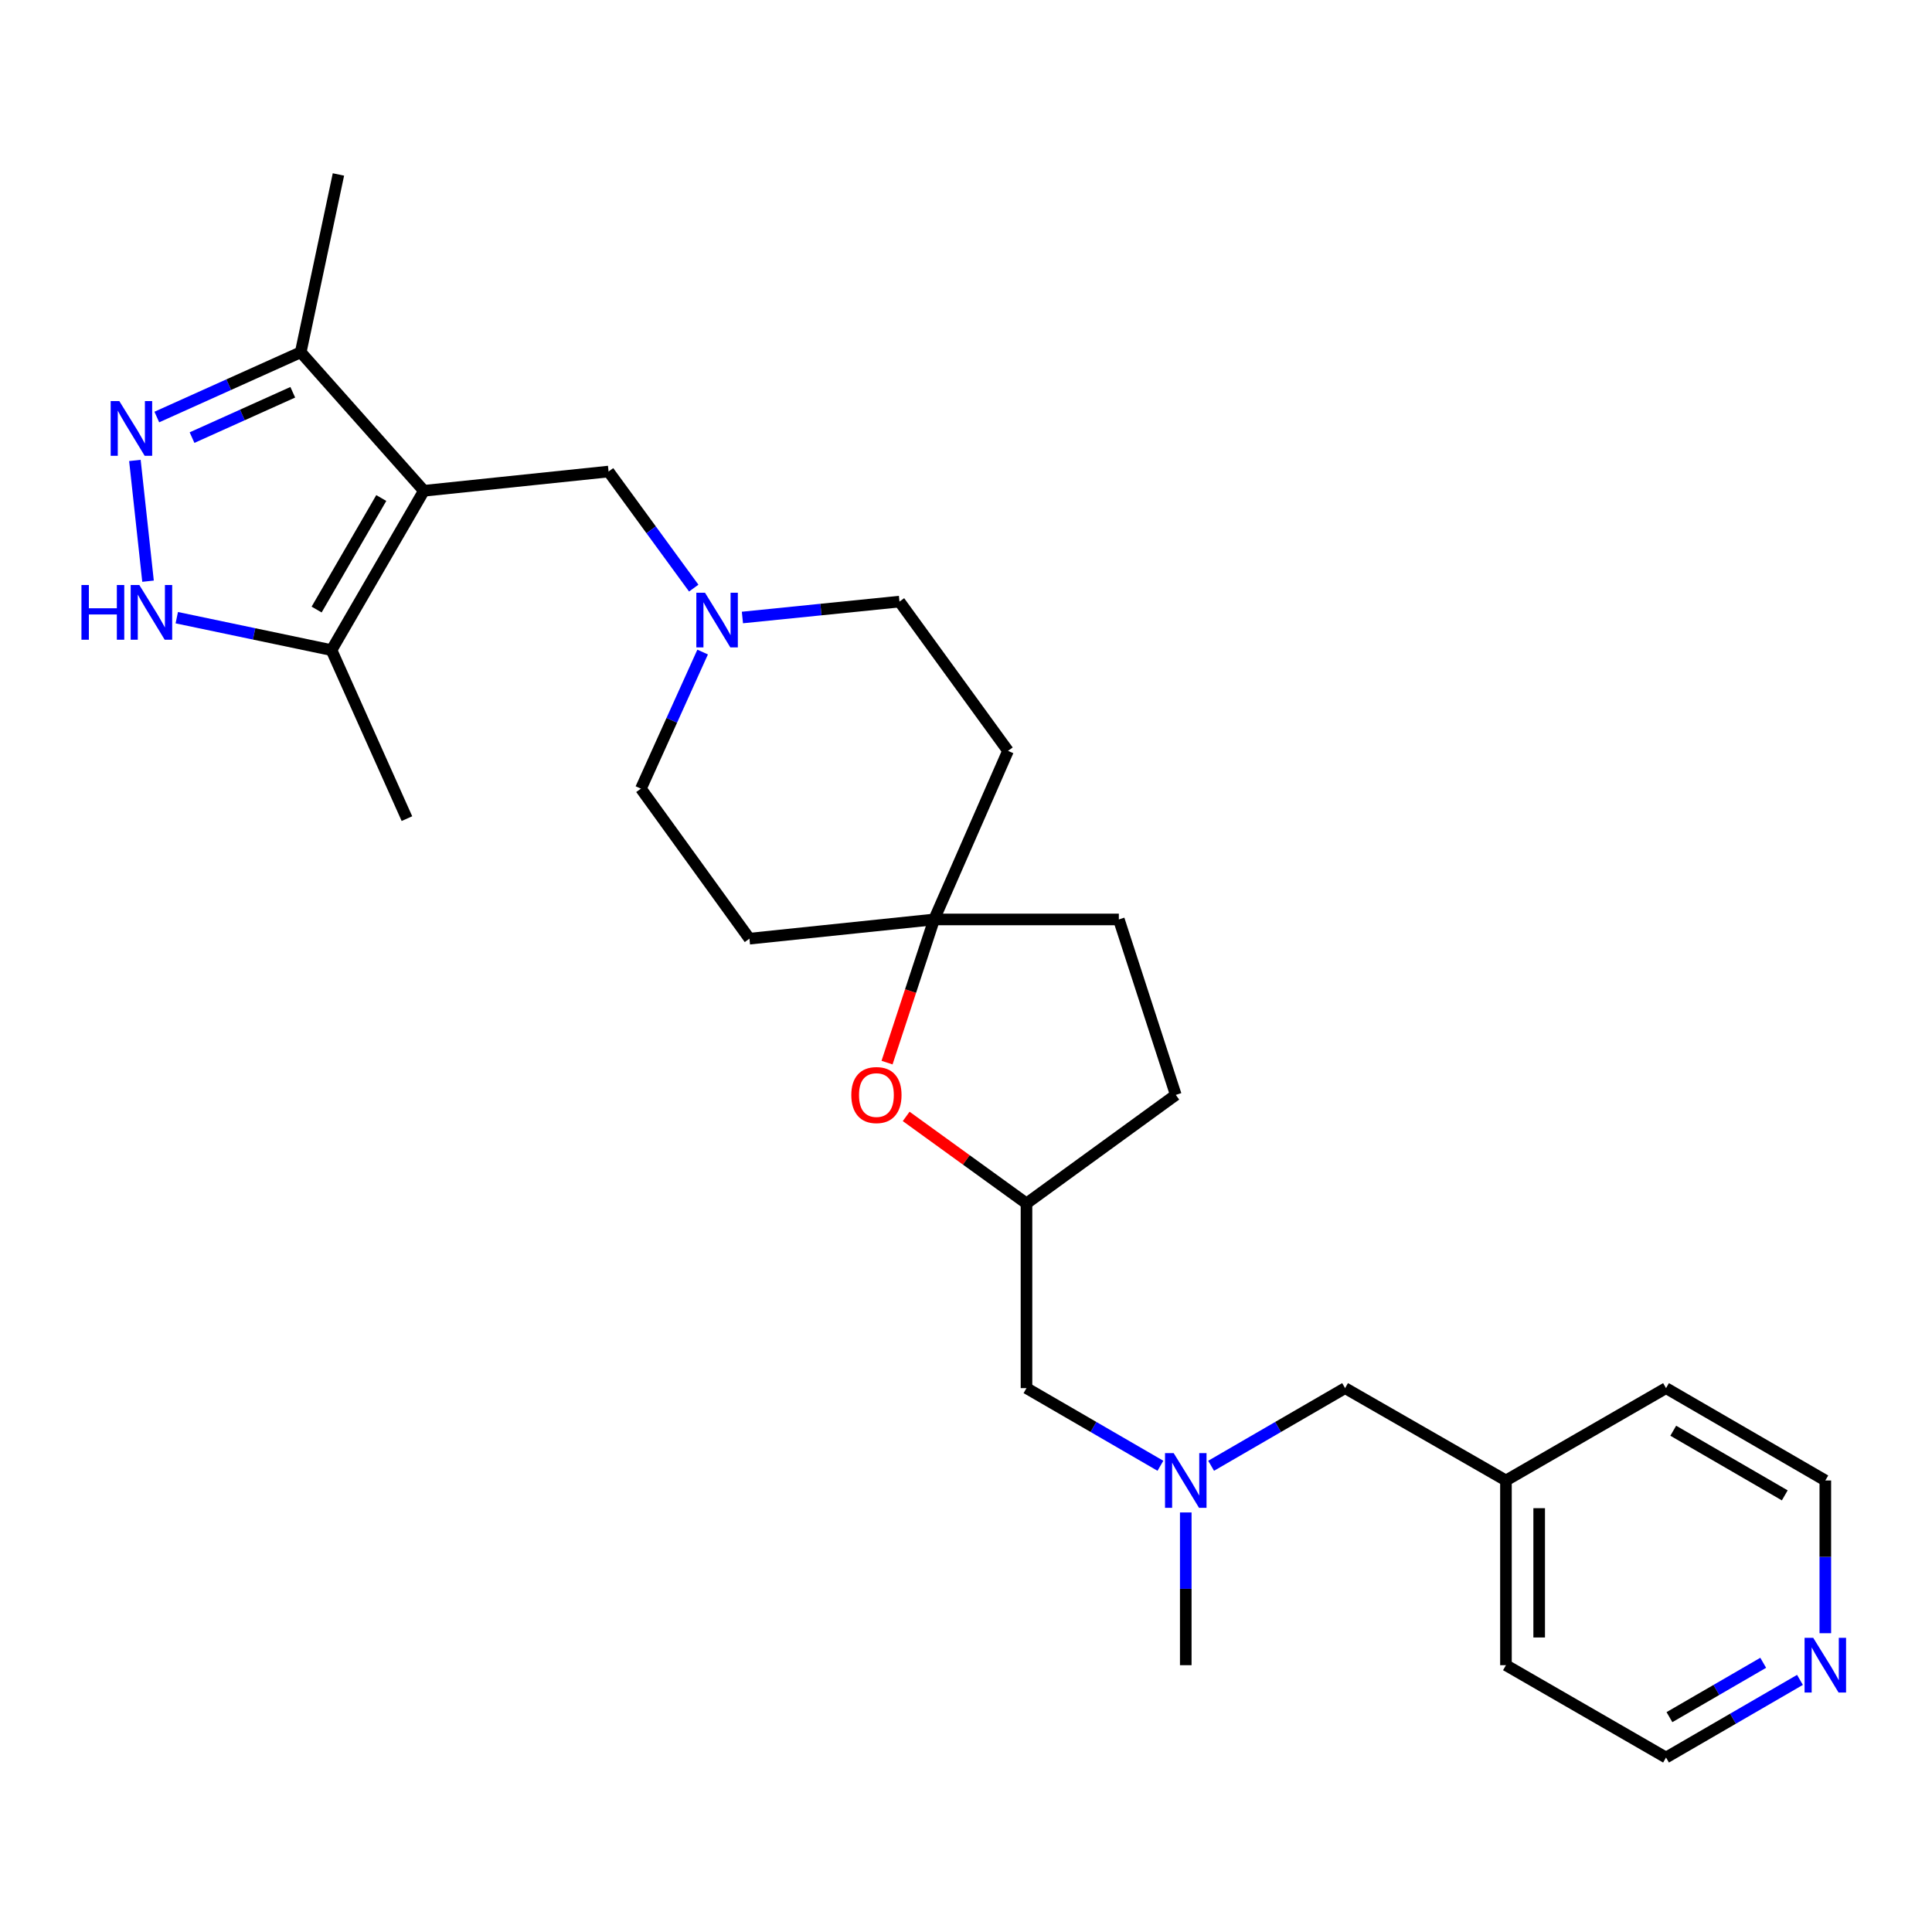 <?xml version='1.0' encoding='iso-8859-1'?>
<svg version='1.1' baseProfile='full'
              xmlns='http://www.w3.org/2000/svg'
                      xmlns:rdkit='http://www.rdkit.org/xml'
                      xmlns:xlink='http://www.w3.org/1999/xlink'
                  xml:space='preserve'
width='1000px' height='1000px' viewBox='0 0 1000 1000'>
<!-- END OF HEADER -->
<rect style='opacity:1.0;fill:#FFFFFF;stroke:none' width='1000' height='1000' x='0' y='0'> </rect>
<path class='bond-2' d='M 219.398,254.03 L 171.589,336.501' style='fill:none;fill-rule:evenodd;stroke:#000000;stroke-width:6px;stroke-linecap:butt;stroke-linejoin:miter;stroke-opacity:1' />
<path class='bond-2' d='M 197.348,257.776 L 163.882,315.505' style='fill:none;fill-rule:evenodd;stroke:#000000;stroke-width:6px;stroke-linecap:butt;stroke-linejoin:miter;stroke-opacity:1' />
<path class='bond-3' d='M 219.398,254.03 L 155.653,182.326' style='fill:none;fill-rule:evenodd;stroke:#000000;stroke-width:6px;stroke-linecap:butt;stroke-linejoin:miter;stroke-opacity:1' />
<path class='bond-4' d='M 219.398,254.03 L 314.996,244.065' style='fill:none;fill-rule:evenodd;stroke:#000000;stroke-width:6px;stroke-linecap:butt;stroke-linejoin:miter;stroke-opacity:1' />
<path class='bond-0' d='M 81.165,215.851 L 118.409,199.089' style='fill:none;fill-rule:evenodd;stroke:#0000FF;stroke-width:6px;stroke-linecap:butt;stroke-linejoin:miter;stroke-opacity:1' />
<path class='bond-0' d='M 118.409,199.089 L 155.653,182.326' style='fill:none;fill-rule:evenodd;stroke:#000000;stroke-width:6px;stroke-linecap:butt;stroke-linejoin:miter;stroke-opacity:1' />
<path class='bond-0' d='M 99.396,226.504 L 125.467,214.771' style='fill:none;fill-rule:evenodd;stroke:#0000FF;stroke-width:6px;stroke-linecap:butt;stroke-linejoin:miter;stroke-opacity:1' />
<path class='bond-0' d='M 125.467,214.771 L 151.538,203.037' style='fill:none;fill-rule:evenodd;stroke:#000000;stroke-width:6px;stroke-linecap:butt;stroke-linejoin:miter;stroke-opacity:1' />
<path class='bond-27' d='M 69.824,238.32 L 76.624,300.825' style='fill:none;fill-rule:evenodd;stroke:#0000FF;stroke-width:6px;stroke-linecap:butt;stroke-linejoin:miter;stroke-opacity:1' />
<path class='bond-1' d='M 91.5,319.713 L 131.545,328.107' style='fill:none;fill-rule:evenodd;stroke:#0000FF;stroke-width:6px;stroke-linecap:butt;stroke-linejoin:miter;stroke-opacity:1' />
<path class='bond-1' d='M 131.545,328.107 L 171.589,336.501' style='fill:none;fill-rule:evenodd;stroke:#000000;stroke-width:6px;stroke-linecap:butt;stroke-linejoin:miter;stroke-opacity:1' />
<path class='bond-20' d='M 171.589,336.501 L 210.627,423.72' style='fill:none;fill-rule:evenodd;stroke:#000000;stroke-width:6px;stroke-linecap:butt;stroke-linejoin:miter;stroke-opacity:1' />
<path class='bond-21' d='M 155.653,182.326 L 175.172,90.302' style='fill:none;fill-rule:evenodd;stroke:#000000;stroke-width:6px;stroke-linecap:butt;stroke-linejoin:miter;stroke-opacity:1' />
<path class='bond-5' d='M 314.996,244.065 L 337.038,274.236' style='fill:none;fill-rule:evenodd;stroke:#000000;stroke-width:6px;stroke-linecap:butt;stroke-linejoin:miter;stroke-opacity:1' />
<path class='bond-5' d='M 337.038,274.236 L 359.08,304.406' style='fill:none;fill-rule:evenodd;stroke:#0000FF;stroke-width:6px;stroke-linecap:butt;stroke-linejoin:miter;stroke-opacity:1' />
<path class='bond-13' d='M 363.684,337.501 L 347.709,372.852' style='fill:none;fill-rule:evenodd;stroke:#0000FF;stroke-width:6px;stroke-linecap:butt;stroke-linejoin:miter;stroke-opacity:1' />
<path class='bond-13' d='M 347.709,372.852 L 331.735,408.204' style='fill:none;fill-rule:evenodd;stroke:#000000;stroke-width:6px;stroke-linecap:butt;stroke-linejoin:miter;stroke-opacity:1' />
<path class='bond-14' d='M 384.277,319.618 L 424.923,315.501' style='fill:none;fill-rule:evenodd;stroke:#0000FF;stroke-width:6px;stroke-linecap:butt;stroke-linejoin:miter;stroke-opacity:1' />
<path class='bond-14' d='M 424.923,315.501 L 465.568,311.383' style='fill:none;fill-rule:evenodd;stroke:#000000;stroke-width:6px;stroke-linecap:butt;stroke-linejoin:miter;stroke-opacity:1' />
<path class='bond-6' d='M 459.131,550.006 L 471.316,512.955' style='fill:none;fill-rule:evenodd;stroke:#FF0000;stroke-width:6px;stroke-linecap:butt;stroke-linejoin:miter;stroke-opacity:1' />
<path class='bond-6' d='M 471.316,512.955 L 483.501,475.905' style='fill:none;fill-rule:evenodd;stroke:#000000;stroke-width:6px;stroke-linecap:butt;stroke-linejoin:miter;stroke-opacity:1' />
<path class='bond-9' d='M 469.032,577.852 L 500.171,600.373' style='fill:none;fill-rule:evenodd;stroke:#FF0000;stroke-width:6px;stroke-linecap:butt;stroke-linejoin:miter;stroke-opacity:1' />
<path class='bond-9' d='M 500.171,600.373 L 531.31,622.894' style='fill:none;fill-rule:evenodd;stroke:#000000;stroke-width:6px;stroke-linecap:butt;stroke-linejoin:miter;stroke-opacity:1' />
<path class='bond-7' d='M 483.501,475.905 L 521.747,388.647' style='fill:none;fill-rule:evenodd;stroke:#000000;stroke-width:6px;stroke-linecap:butt;stroke-linejoin:miter;stroke-opacity:1' />
<path class='bond-17' d='M 483.501,475.905 L 579.109,475.905' style='fill:none;fill-rule:evenodd;stroke:#000000;stroke-width:6px;stroke-linecap:butt;stroke-linejoin:miter;stroke-opacity:1' />
<path class='bond-28' d='M 483.501,475.905 L 387.903,485.86' style='fill:none;fill-rule:evenodd;stroke:#000000;stroke-width:6px;stroke-linecap:butt;stroke-linejoin:miter;stroke-opacity:1' />
<path class='bond-8' d='M 600.63,758.683 L 565.97,738.588' style='fill:none;fill-rule:evenodd;stroke:#0000FF;stroke-width:6px;stroke-linecap:butt;stroke-linejoin:miter;stroke-opacity:1' />
<path class='bond-8' d='M 565.97,738.588 L 531.31,718.493' style='fill:none;fill-rule:evenodd;stroke:#000000;stroke-width:6px;stroke-linecap:butt;stroke-linejoin:miter;stroke-opacity:1' />
<path class='bond-16' d='M 626.875,758.685 L 661.544,738.589' style='fill:none;fill-rule:evenodd;stroke:#0000FF;stroke-width:6px;stroke-linecap:butt;stroke-linejoin:miter;stroke-opacity:1' />
<path class='bond-16' d='M 661.544,738.589 L 696.214,718.493' style='fill:none;fill-rule:evenodd;stroke:#000000;stroke-width:6px;stroke-linecap:butt;stroke-linejoin:miter;stroke-opacity:1' />
<path class='bond-24' d='M 613.752,782.842 L 613.752,822.371' style='fill:none;fill-rule:evenodd;stroke:#0000FF;stroke-width:6px;stroke-linecap:butt;stroke-linejoin:miter;stroke-opacity:1' />
<path class='bond-24' d='M 613.752,822.371 L 613.752,861.899' style='fill:none;fill-rule:evenodd;stroke:#000000;stroke-width:6px;stroke-linecap:butt;stroke-linejoin:miter;stroke-opacity:1' />
<path class='bond-15' d='M 531.31,622.894 L 531.31,718.493' style='fill:none;fill-rule:evenodd;stroke:#000000;stroke-width:6px;stroke-linecap:butt;stroke-linejoin:miter;stroke-opacity:1' />
<path class='bond-29' d='M 531.31,622.894 L 608.584,566.716' style='fill:none;fill-rule:evenodd;stroke:#000000;stroke-width:6px;stroke-linecap:butt;stroke-linejoin:miter;stroke-opacity:1' />
<path class='bond-10' d='M 931.66,869.507 L 896.995,889.603' style='fill:none;fill-rule:evenodd;stroke:#0000FF;stroke-width:6px;stroke-linecap:butt;stroke-linejoin:miter;stroke-opacity:1' />
<path class='bond-10' d='M 896.995,889.603 L 862.331,909.699' style='fill:none;fill-rule:evenodd;stroke:#000000;stroke-width:6px;stroke-linecap:butt;stroke-linejoin:miter;stroke-opacity:1' />
<path class='bond-10' d='M 912.635,860.658 L 888.37,874.725' style='fill:none;fill-rule:evenodd;stroke:#0000FF;stroke-width:6px;stroke-linecap:butt;stroke-linejoin:miter;stroke-opacity:1' />
<path class='bond-10' d='M 888.37,874.725 L 864.105,888.792' style='fill:none;fill-rule:evenodd;stroke:#000000;stroke-width:6px;stroke-linecap:butt;stroke-linejoin:miter;stroke-opacity:1' />
<path class='bond-30' d='M 944.783,845.349 L 944.783,805.82' style='fill:none;fill-rule:evenodd;stroke:#0000FF;stroke-width:6px;stroke-linecap:butt;stroke-linejoin:miter;stroke-opacity:1' />
<path class='bond-30' d='M 944.783,805.82 L 944.783,766.292' style='fill:none;fill-rule:evenodd;stroke:#000000;stroke-width:6px;stroke-linecap:butt;stroke-linejoin:miter;stroke-opacity:1' />
<path class='bond-11' d='M 521.747,388.647 L 465.568,311.383' style='fill:none;fill-rule:evenodd;stroke:#000000;stroke-width:6px;stroke-linecap:butt;stroke-linejoin:miter;stroke-opacity:1' />
<path class='bond-12' d='M 387.903,485.86 L 331.735,408.204' style='fill:none;fill-rule:evenodd;stroke:#000000;stroke-width:6px;stroke-linecap:butt;stroke-linejoin:miter;stroke-opacity:1' />
<path class='bond-19' d='M 696.214,718.493 L 779.478,766.292' style='fill:none;fill-rule:evenodd;stroke:#000000;stroke-width:6px;stroke-linecap:butt;stroke-linejoin:miter;stroke-opacity:1' />
<path class='bond-18' d='M 579.109,475.905 L 608.584,566.716' style='fill:none;fill-rule:evenodd;stroke:#000000;stroke-width:6px;stroke-linecap:butt;stroke-linejoin:miter;stroke-opacity:1' />
<path class='bond-25' d='M 779.478,766.292 L 862.331,718.493' style='fill:none;fill-rule:evenodd;stroke:#000000;stroke-width:6px;stroke-linecap:butt;stroke-linejoin:miter;stroke-opacity:1' />
<path class='bond-26' d='M 779.478,766.292 L 779.478,861.899' style='fill:none;fill-rule:evenodd;stroke:#000000;stroke-width:6px;stroke-linecap:butt;stroke-linejoin:miter;stroke-opacity:1' />
<path class='bond-26' d='M 796.675,780.633 L 796.675,847.558' style='fill:none;fill-rule:evenodd;stroke:#000000;stroke-width:6px;stroke-linecap:butt;stroke-linejoin:miter;stroke-opacity:1' />
<path class='bond-22' d='M 944.783,766.292 L 862.331,718.493' style='fill:none;fill-rule:evenodd;stroke:#000000;stroke-width:6px;stroke-linecap:butt;stroke-linejoin:miter;stroke-opacity:1' />
<path class='bond-22' d='M 923.79,774 L 866.073,740.54' style='fill:none;fill-rule:evenodd;stroke:#000000;stroke-width:6px;stroke-linecap:butt;stroke-linejoin:miter;stroke-opacity:1' />
<path class='bond-23' d='M 862.331,909.699 L 779.478,861.899' style='fill:none;fill-rule:evenodd;stroke:#000000;stroke-width:6px;stroke-linecap:butt;stroke-linejoin:miter;stroke-opacity:1' />
<path  class='atom-1' d='M 61.763 207.606
L 71.043 222.606
Q 71.963 224.086, 73.443 226.766
Q 74.923 229.446, 75.003 229.606
L 75.003 207.606
L 78.763 207.606
L 78.763 235.926
L 74.883 235.926
L 64.923 219.526
Q 63.763 217.606, 62.523 215.406
Q 61.323 213.206, 60.963 212.526
L 60.963 235.926
L 57.283 235.926
L 57.283 207.606
L 61.763 207.606
' fill='#0000FF'/>
<path  class='atom-2' d='M 42.159 302.803
L 45.999 302.803
L 45.999 314.843
L 60.479 314.843
L 60.479 302.803
L 64.319 302.803
L 64.319 331.123
L 60.479 331.123
L 60.479 318.043
L 45.999 318.043
L 45.999 331.123
L 42.159 331.123
L 42.159 302.803
' fill='#0000FF'/>
<path  class='atom-2' d='M 72.119 302.803
L 81.399 317.803
Q 82.319 319.283, 83.799 321.963
Q 85.279 324.643, 85.359 324.803
L 85.359 302.803
L 89.119 302.803
L 89.119 331.123
L 85.239 331.123
L 75.279 314.723
Q 74.119 312.803, 72.879 310.603
Q 71.679 308.403, 71.319 307.723
L 71.319 331.123
L 67.639 331.123
L 67.639 302.803
L 72.119 302.803
' fill='#0000FF'/>
<path  class='atom-6' d='M 364.904 306.787
L 374.184 321.787
Q 375.104 323.267, 376.584 325.947
Q 378.064 328.627, 378.144 328.787
L 378.144 306.787
L 381.904 306.787
L 381.904 335.107
L 378.024 335.107
L 368.064 318.707
Q 366.904 316.787, 365.664 314.587
Q 364.464 312.387, 364.104 311.707
L 364.104 335.107
L 360.424 335.107
L 360.424 306.787
L 364.904 306.787
' fill='#0000FF'/>
<path  class='atom-7' d='M 440.635 566.796
Q 440.635 559.996, 443.995 556.196
Q 447.355 552.396, 453.635 552.396
Q 459.915 552.396, 463.275 556.196
Q 466.635 559.996, 466.635 566.796
Q 466.635 573.676, 463.235 577.596
Q 459.835 581.476, 453.635 581.476
Q 447.395 581.476, 443.995 577.596
Q 440.635 573.716, 440.635 566.796
M 453.635 578.276
Q 457.955 578.276, 460.275 575.396
Q 462.635 572.476, 462.635 566.796
Q 462.635 561.236, 460.275 558.436
Q 457.955 555.596, 453.635 555.596
Q 449.315 555.596, 446.955 558.396
Q 444.635 561.196, 444.635 566.796
Q 444.635 572.516, 446.955 575.396
Q 449.315 578.276, 453.635 578.276
' fill='#FF0000'/>
<path  class='atom-9' d='M 607.492 752.132
L 616.772 767.132
Q 617.692 768.612, 619.172 771.292
Q 620.652 773.972, 620.732 774.132
L 620.732 752.132
L 624.492 752.132
L 624.492 780.452
L 620.612 780.452
L 610.652 764.052
Q 609.492 762.132, 608.252 759.932
Q 607.052 757.732, 606.692 757.052
L 606.692 780.452
L 603.012 780.452
L 603.012 752.132
L 607.492 752.132
' fill='#0000FF'/>
<path  class='atom-11' d='M 938.523 847.739
L 947.803 862.739
Q 948.723 864.219, 950.203 866.899
Q 951.683 869.579, 951.763 869.739
L 951.763 847.739
L 955.523 847.739
L 955.523 876.059
L 951.643 876.059
L 941.683 859.659
Q 940.523 857.739, 939.283 855.539
Q 938.083 853.339, 937.723 852.659
L 937.723 876.059
L 934.043 876.059
L 934.043 847.739
L 938.523 847.739
' fill='#0000FF'/>
</svg>
